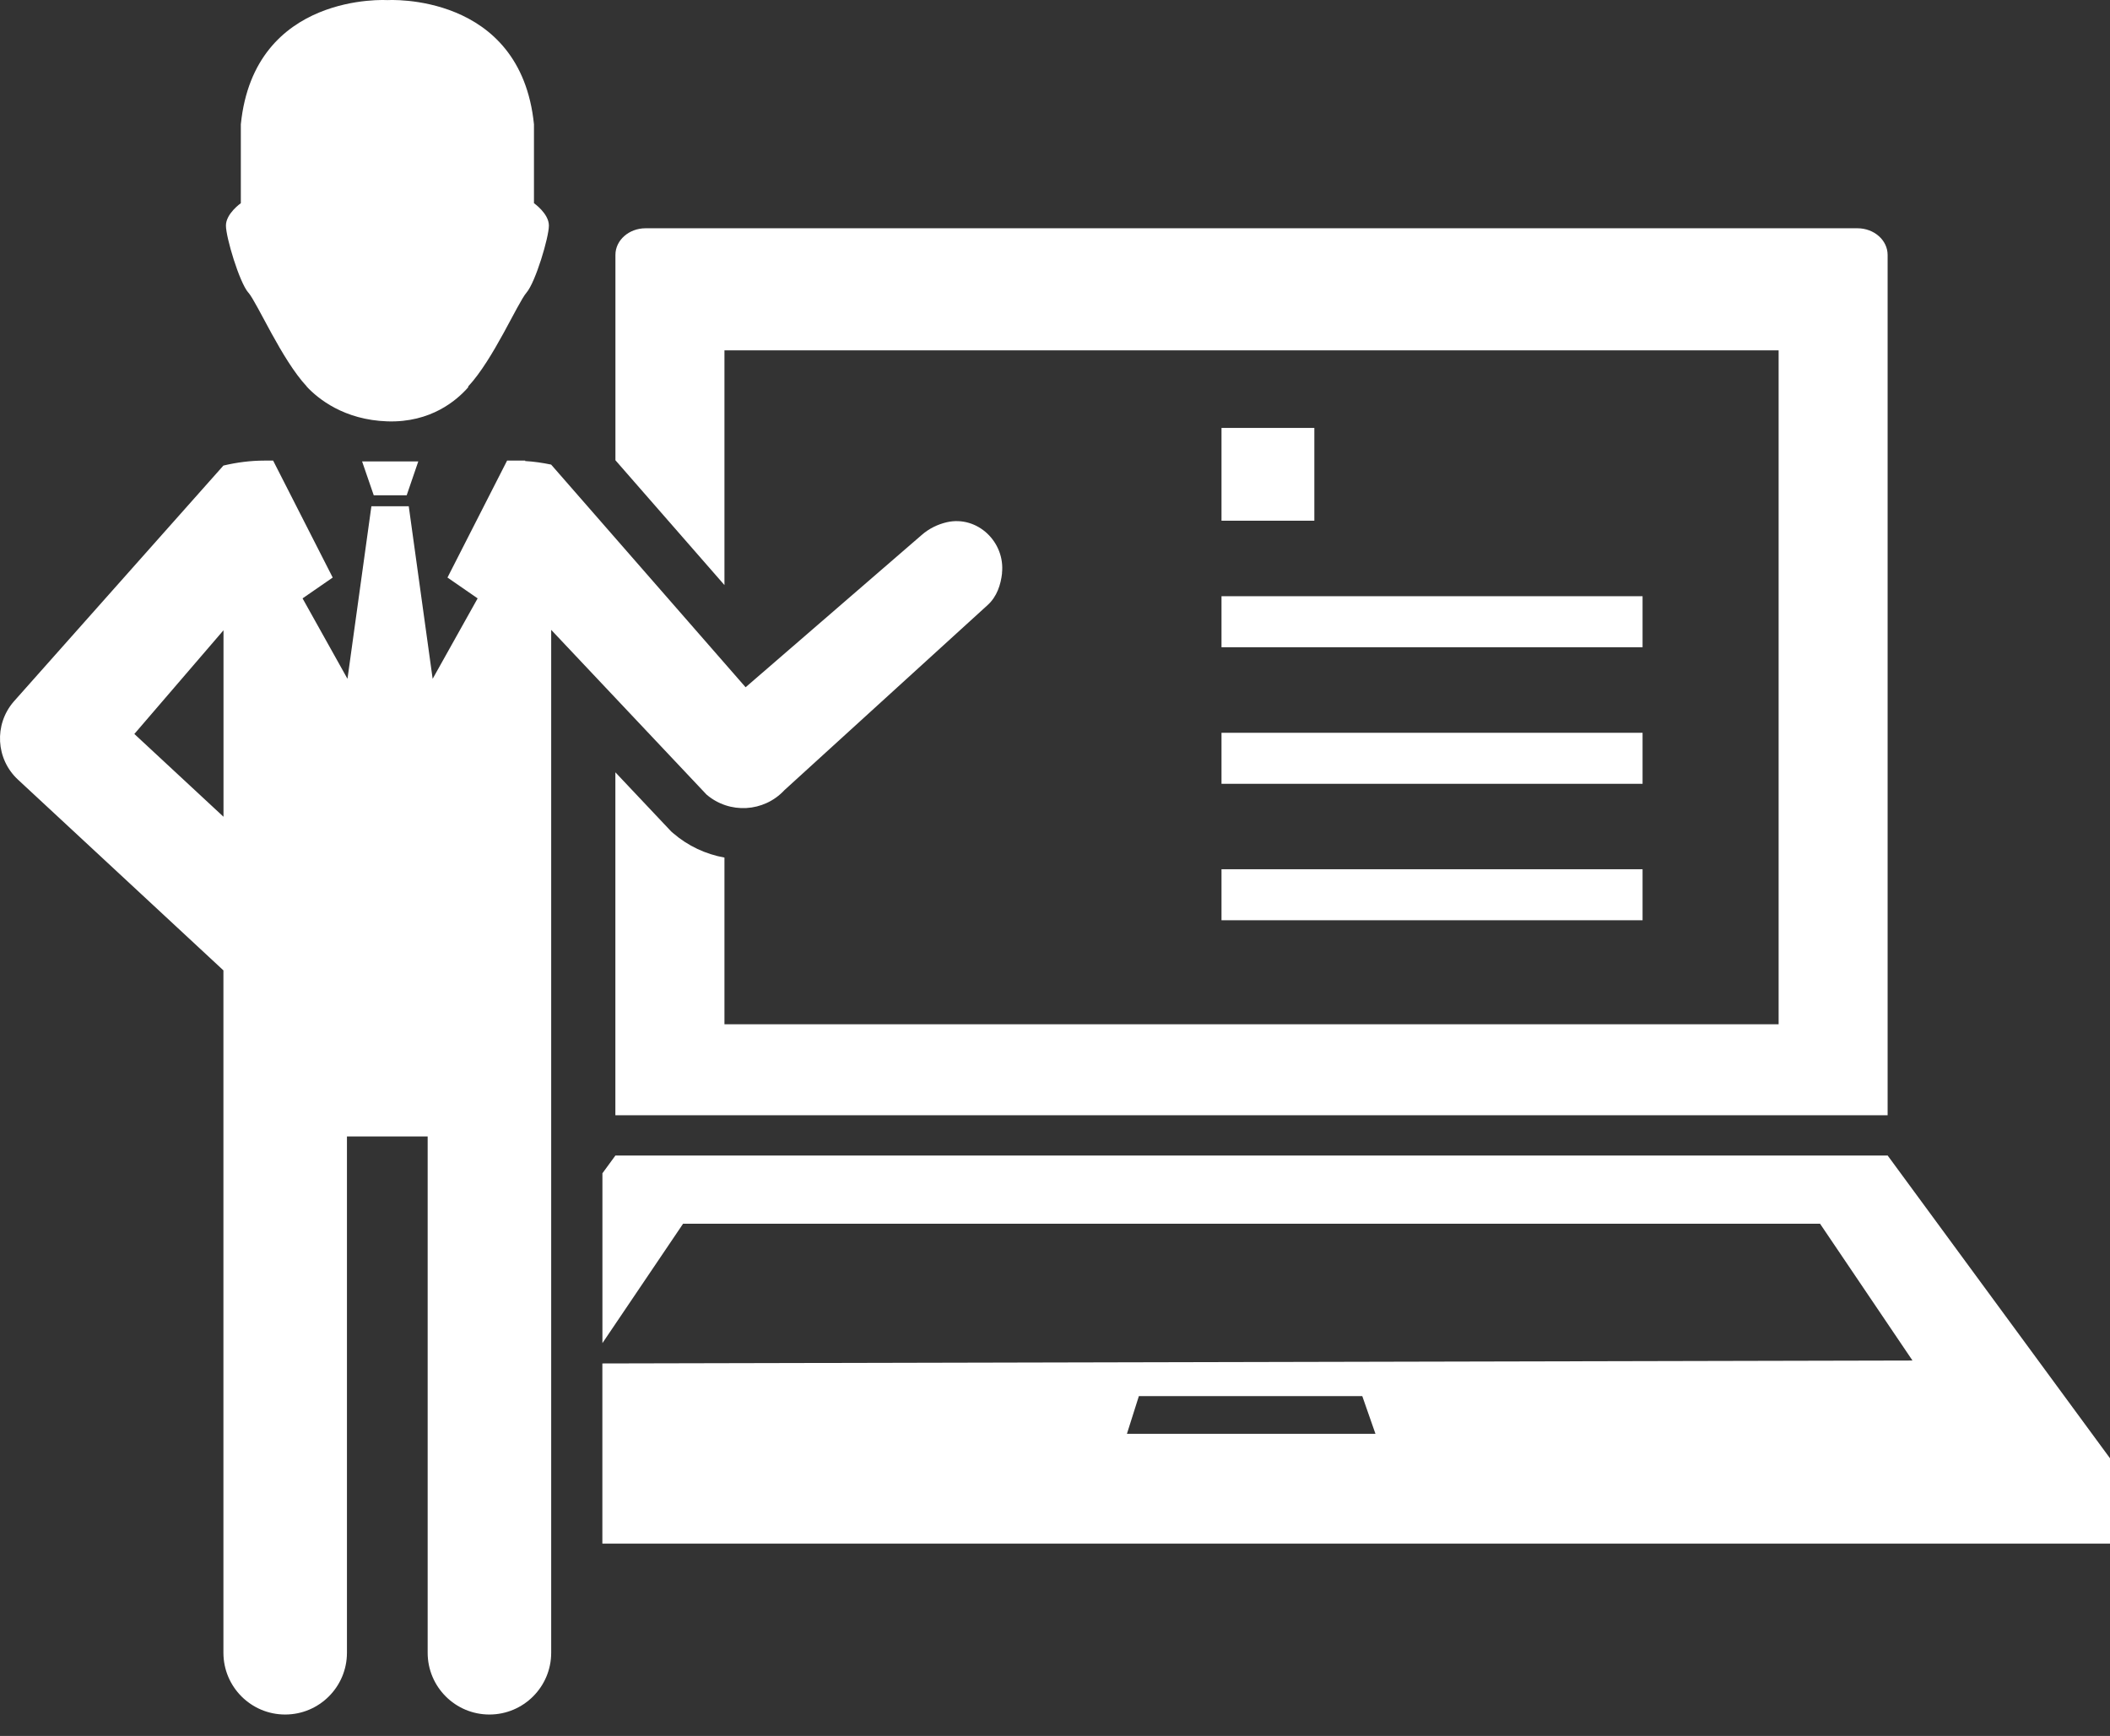 <svg xmlns="http://www.w3.org/2000/svg" width="79" height="65" viewBox="0 0 79 65" fill="none"><rect x="0" y="0" width="79" height="65" fill="#333333" stroke="none"/><path d="M13.557 17.277H15.661L15.227 18.544H13.993L13.557 17.277Z" fill="white"></path><path d="M37.518 21.462C37.47 21.893 37.326 22.338 36.982 22.651L29.37 29.585C28.6 30.415 27.311 30.487 26.452 29.75L20.637 23.584V38.357C20.637 38.929 20.637 40.711 20.637 41.141V61.884C20.637 63.161 19.601 64.197 18.324 64.197C17.048 64.197 16.012 63.163 16.012 61.884V42.553H12.99V61.884C12.99 63.161 11.954 64.197 10.677 64.197C9.401 64.197 8.365 63.163 8.365 61.884V41.141C8.365 40.713 8.365 38.929 8.365 38.357V36.334L0.673 29.192C-0.157 28.422 -0.229 27.133 0.51 26.274L8.365 17.432C8.86 17.315 9.375 17.246 9.906 17.246H10.226L12.457 21.625L11.328 22.405L13.01 25.417L13.905 18.956H15.304L16.199 25.417L17.883 22.405L16.754 21.625L18.986 17.246H19.663V17.263C19.994 17.282 20.317 17.33 20.635 17.396L27.916 25.733L34.507 20.033C34.782 19.791 35.108 19.633 35.452 19.553C36.597 19.296 37.642 20.296 37.515 21.464L37.518 21.462ZM8.368 30.582V23.599L5.03 27.482L8.368 30.582Z" fill="white"></path><path d="M12.976 11.973C12.879 12.088 12.892 12.261 13.007 12.359C13.425 12.713 13.956 12.909 14.502 12.909C15.048 12.909 15.581 12.713 15.998 12.359C16.115 12.261 16.129 12.088 16.029 11.973C15.931 11.856 15.758 11.842 15.643 11.942C15.325 12.213 14.919 12.361 14.502 12.361C14.086 12.361 13.681 12.211 13.363 11.942C13.248 11.844 13.074 11.857 12.976 11.973Z" fill="white"></path><path d="M9.296 10.955C8.961 10.565 8.459 8.89 8.459 8.445C8.459 7.998 9.017 7.608 9.017 7.608V4.655C9.519 -0.309 14.505 0.004 14.505 0.004C14.505 0.004 19.489 -0.309 19.992 4.655V7.608C19.992 7.608 20.551 7.998 20.551 8.445C20.551 8.891 20.049 10.565 19.714 10.955C19.379 11.345 18.468 13.466 17.529 14.47V14.502C17.108 14.983 16.137 15.829 14.507 15.777C12.876 15.724 11.905 14.925 11.485 14.477V14.47C10.546 13.465 9.634 11.345 9.299 10.955H9.296Z" fill="white"></path><path d="M10.224 10.607C11.957 15.461 14.503 14.854 14.503 14.854C14.503 14.854 17.525 15.694 18.632 10.26C19.736 4.824 18.285 3.056 18.285 3.056C15.338 1.747 12.911 3.586 12.911 3.586C12.911 3.586 11.091 1.94 10.224 4.453C9.358 6.967 10.224 10.607 10.224 10.607Z" fill="white"></path><path d="M16.668 8.503C17.23 8.503 17.686 8.048 17.686 7.486C17.686 6.924 17.23 6.469 16.668 6.469C16.107 6.469 15.651 6.924 15.651 7.486C15.651 8.048 16.107 8.503 16.668 8.503Z" fill="white"></path><path d="M12.216 8.503C12.778 8.503 13.233 8.048 13.233 7.486C13.233 6.924 12.778 6.469 12.216 6.469C11.655 6.469 11.199 6.924 11.199 7.486C11.199 8.048 11.655 8.503 12.216 8.503Z" fill="white"></path><path d="M27.124 21.912V13.119H66.593V38.352H27.124V32.11C26.419 31.984 25.755 31.672 25.206 31.199L25.131 31.134L23.04 28.918V41.758H70.674V9.545C70.674 8.994 70.168 8.547 69.544 8.547H24.172C23.547 8.547 23.042 8.994 23.042 9.545V17.233L27.125 21.908L27.124 21.912Z" fill="white"></path><path d="M42.193 53.686L42.64 52.275H51.005L51.498 53.686H42.193ZM70.677 43.266H23.042L22.555 43.931V50.291L25.575 45.82H68.144L71.605 50.942L22.553 51.052V57.799H79.002V54.605L70.675 43.266H70.677Z" fill="white"></path><path d="M45.734 24.235H61.499V22.324H45.734V24.235Z" fill="white"></path><path d="M45.734 29.348H61.499V27.438H45.734V29.348Z" fill="white"></path><path d="M45.734 34.457H61.499V32.547H45.734V34.457Z" fill="white"></path><path d="M45.734 19.497H49.21V16.023H45.734V19.497Z" fill="white"></path></svg>